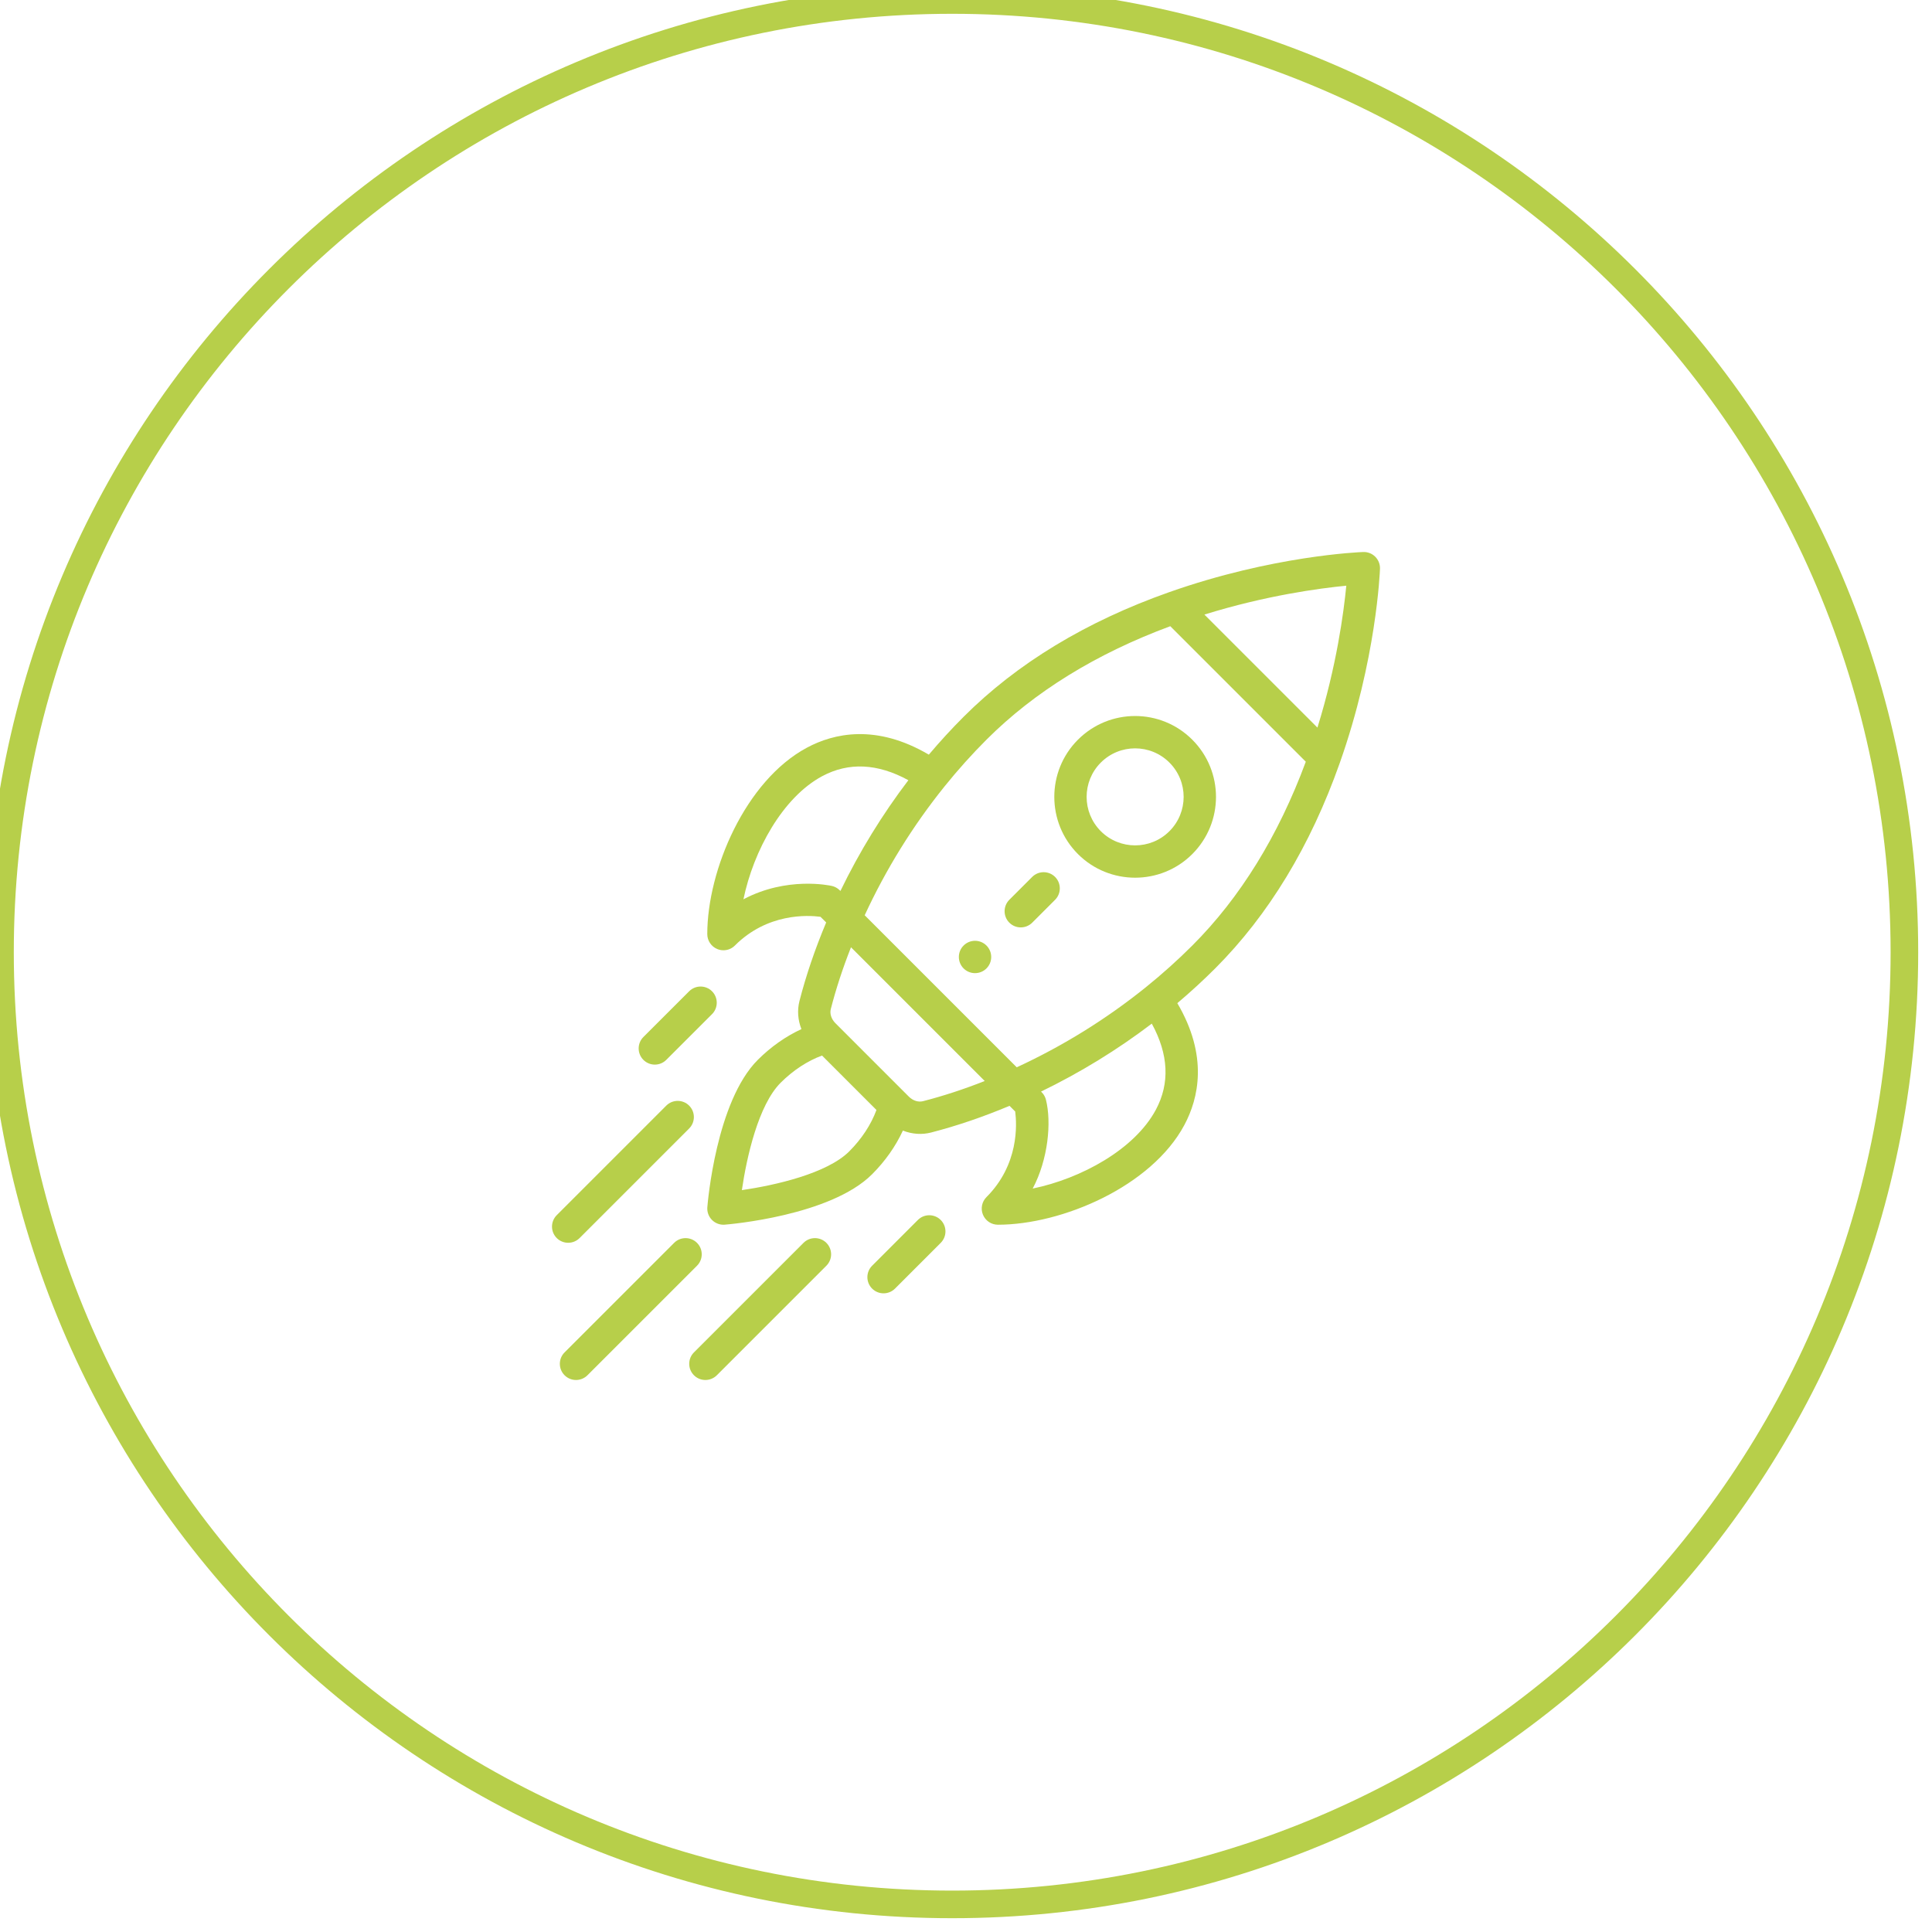 <?xml version="1.0" encoding="utf-8"?>
<svg width="140px" height="140px" viewBox="0 0 140 140" version="1.1" xmlns:xlink="http://www.w3.org/1999/xlink" xmlns="http://www.w3.org/2000/svg">
  <path d="M69 138C107.108 138 138 107.108 138 69C138 30.892 107.108 0 69 0C30.892 0 0 30.892 0 69C0 107.108 30.892 138 69 138Z" id="Oval" fill="none" fill-rule="evenodd" stroke="#B7CF4A" stroke-width="2" />
  <g id="startup" transform="translate(40 40)">
    <path d="M31.484 28.518C31.025 28.059 30.284 28.059 29.825 28.518C29.368 28.975 29.368 29.716 29.825 30.175C30.284 30.632 31.025 30.632 31.484 30.175C31.941 29.716 31.941 28.975 31.484 28.518Z" id="Path" fill="#B7CF4A" stroke="none" />
    <path d="M46.398 13.602C44.108 11.312 40.401 11.312 38.111 13.602C35.828 15.886 35.828 19.603 38.112 21.889C40.397 24.172 44.114 24.173 46.398 21.889C48.688 19.599 48.688 15.892 46.398 13.602ZM44.741 20.231C43.371 21.602 41.14 21.602 39.769 20.231C38.399 18.86 38.398 16.63 39.769 15.259C41.143 13.885 43.367 13.885 44.741 15.259C46.115 16.633 46.115 18.857 44.741 20.231Z" id="Shape" fill="#B7CF4A" stroke="none" />
    <path d="M59.656 0.343C59.426 0.113 59.112 -0.011 58.786 0.001C58.521 0.01 52.212 0.264 44.712 2.915C38.703 5.036 33.694 8.074 29.825 11.944C28.958 12.811 28.114 13.73 27.307 14.685C23.481 12.433 20.415 13.139 18.477 14.177C14.014 16.565 11.252 23.05 11.252 27.688C11.252 28.162 11.538 28.589 11.976 28.771C12.121 28.831 12.273 28.86 12.424 28.86C12.729 28.86 13.029 28.741 13.253 28.517C15.606 26.163 18.509 26.31 19.457 26.435L19.868 26.845C19.06 28.767 18.41 30.678 17.932 32.537C17.76 33.21 17.818 33.922 18.074 34.573C16.946 35.093 15.857 35.856 14.91 36.804C11.893 39.821 11.28 47.172 11.256 47.484C11.229 47.825 11.353 48.162 11.595 48.404C11.816 48.625 12.114 48.748 12.424 48.748C12.455 48.748 12.485 48.746 12.516 48.744C12.828 48.72 20.18 48.107 23.196 45.09C24.144 44.143 24.907 43.055 25.427 41.927C26.116 42.198 26.826 42.231 27.464 42.068C29.322 41.59 31.232 40.94 33.154 40.132L33.565 40.543C33.689 41.491 33.837 44.394 31.483 46.747C31.148 47.082 31.048 47.586 31.229 48.024C31.411 48.462 31.838 48.748 32.312 48.748C36.95 48.748 43.435 45.985 45.823 41.523C46.86 39.585 47.566 36.519 45.314 32.693C46.269 31.886 47.189 31.042 48.056 30.175C51.925 26.305 54.963 21.296 57.085 15.287C59.736 7.788 59.989 1.479 59.999 1.214C60.011 0.889 59.886 0.573 59.656 0.343ZM13.872 25.167C14.6 21.644 16.714 17.779 19.583 16.243C21.5 15.217 23.596 15.318 25.824 16.537C23.925 19.034 22.275 21.723 20.9 24.563C20.883 24.552 20.672 24.287 20.28 24.199C20.119 24.162 17.018 23.495 13.872 25.167ZM21.539 43.433C19.927 45.044 16.148 45.894 13.759 46.241C14.106 43.852 14.956 40.072 16.567 38.461C17.469 37.559 18.515 36.875 19.567 36.489L23.511 40.433C23.125 41.485 22.441 42.531 21.539 43.433ZM26.881 39.797C26.542 39.884 26.149 39.757 25.858 39.465C24.341 37.949 23.748 37.356 23.562 37.17C23.221 36.829 22.384 35.992 20.536 34.143C20.244 33.85 20.116 33.458 20.203 33.119C20.578 31.657 21.069 30.158 21.666 28.643L31.357 38.334C29.842 38.931 28.343 39.422 26.881 39.797ZM43.757 40.417C42.221 43.285 38.356 45.4 34.833 46.128C35.956 44.014 36.204 41.323 35.793 39.692C35.698 39.313 35.451 39.122 35.437 39.1C38.277 37.724 40.966 36.074 43.463 34.176C44.682 36.404 44.783 38.5 43.757 40.417ZM46.399 28.517C45.343 29.573 44.206 30.593 43.019 31.549C40.167 33.846 37.027 35.792 33.677 37.341L22.659 26.323C24.208 22.973 26.154 19.833 28.45 16.981C29.407 15.794 30.427 14.656 31.483 13.601C34.954 10.129 39.435 7.366 44.803 5.377L54.623 15.197C52.634 20.565 49.871 25.046 46.399 28.517ZM55.466 12.725L47.275 4.534C51.738 3.148 55.62 2.629 57.558 2.442C57.371 4.381 56.852 8.263 55.466 12.725Z" id="Shape" fill="#B7CF4A" stroke="none" />
    <path d="M28.168 48.404C27.71 47.947 26.968 47.947 26.511 48.404L23.197 51.72C22.739 52.177 22.739 52.919 23.197 53.377C23.655 53.834 24.397 53.834 24.855 53.377L28.169 50.061C28.626 49.604 28.626 48.862 28.168 48.404Z" id="Path" fill="#B7CF4A" stroke="none" />
    <path d="M11.596 31.832C11.139 31.374 10.397 31.374 9.939 31.831L6.623 35.145C6.166 35.603 6.166 36.345 6.623 36.803C7.081 37.26 7.822 37.261 8.28 36.803L11.596 33.489C12.053 33.032 12.053 32.289 11.596 31.832Z" id="Path" fill="#B7CF4A" stroke="none" />
    <path d="M19.882 50.062C19.425 49.605 18.683 49.605 18.225 50.062L10.287 57.999C9.829 58.457 9.829 59.199 10.287 59.657C10.744 60.114 11.486 60.114 11.944 59.657L19.882 51.72C20.34 51.262 20.34 50.52 19.882 50.062Z" id="Path" fill="#B7CF4A" stroke="none" />
    <path d="M10.507 50.062C10.05 49.605 9.308 49.605 8.85 50.062L0.912 57.999C0.454 58.457 0.454 59.199 0.912 59.657C1.369 60.114 2.111 60.114 2.569 59.657L10.507 51.72C10.965 51.262 10.965 50.52 10.507 50.062Z" id="Path" fill="#B7CF4A" stroke="none" />
    <path d="M9.938 40.118C9.48 39.66 8.738 39.66 8.28 40.118L0.343 48.056C-0.114 48.514 -0.114 49.256 0.343 49.714C0.801 50.171 1.543 50.171 2.001 49.713L9.938 41.775C10.395 41.317 10.395 40.575 9.938 40.118Z" id="Path" fill="#B7CF4A" stroke="none" />
    <path d="M36.455 23.545C35.997 23.088 35.255 23.088 34.797 23.545L33.14 25.202C32.683 25.66 32.683 26.402 33.14 26.86C33.598 27.317 34.34 27.317 34.798 26.86L36.455 25.203C36.912 24.745 36.912 24.003 36.455 23.545Z" id="Path" fill="#B7CF4A" stroke="none" />
  </g>
</svg>